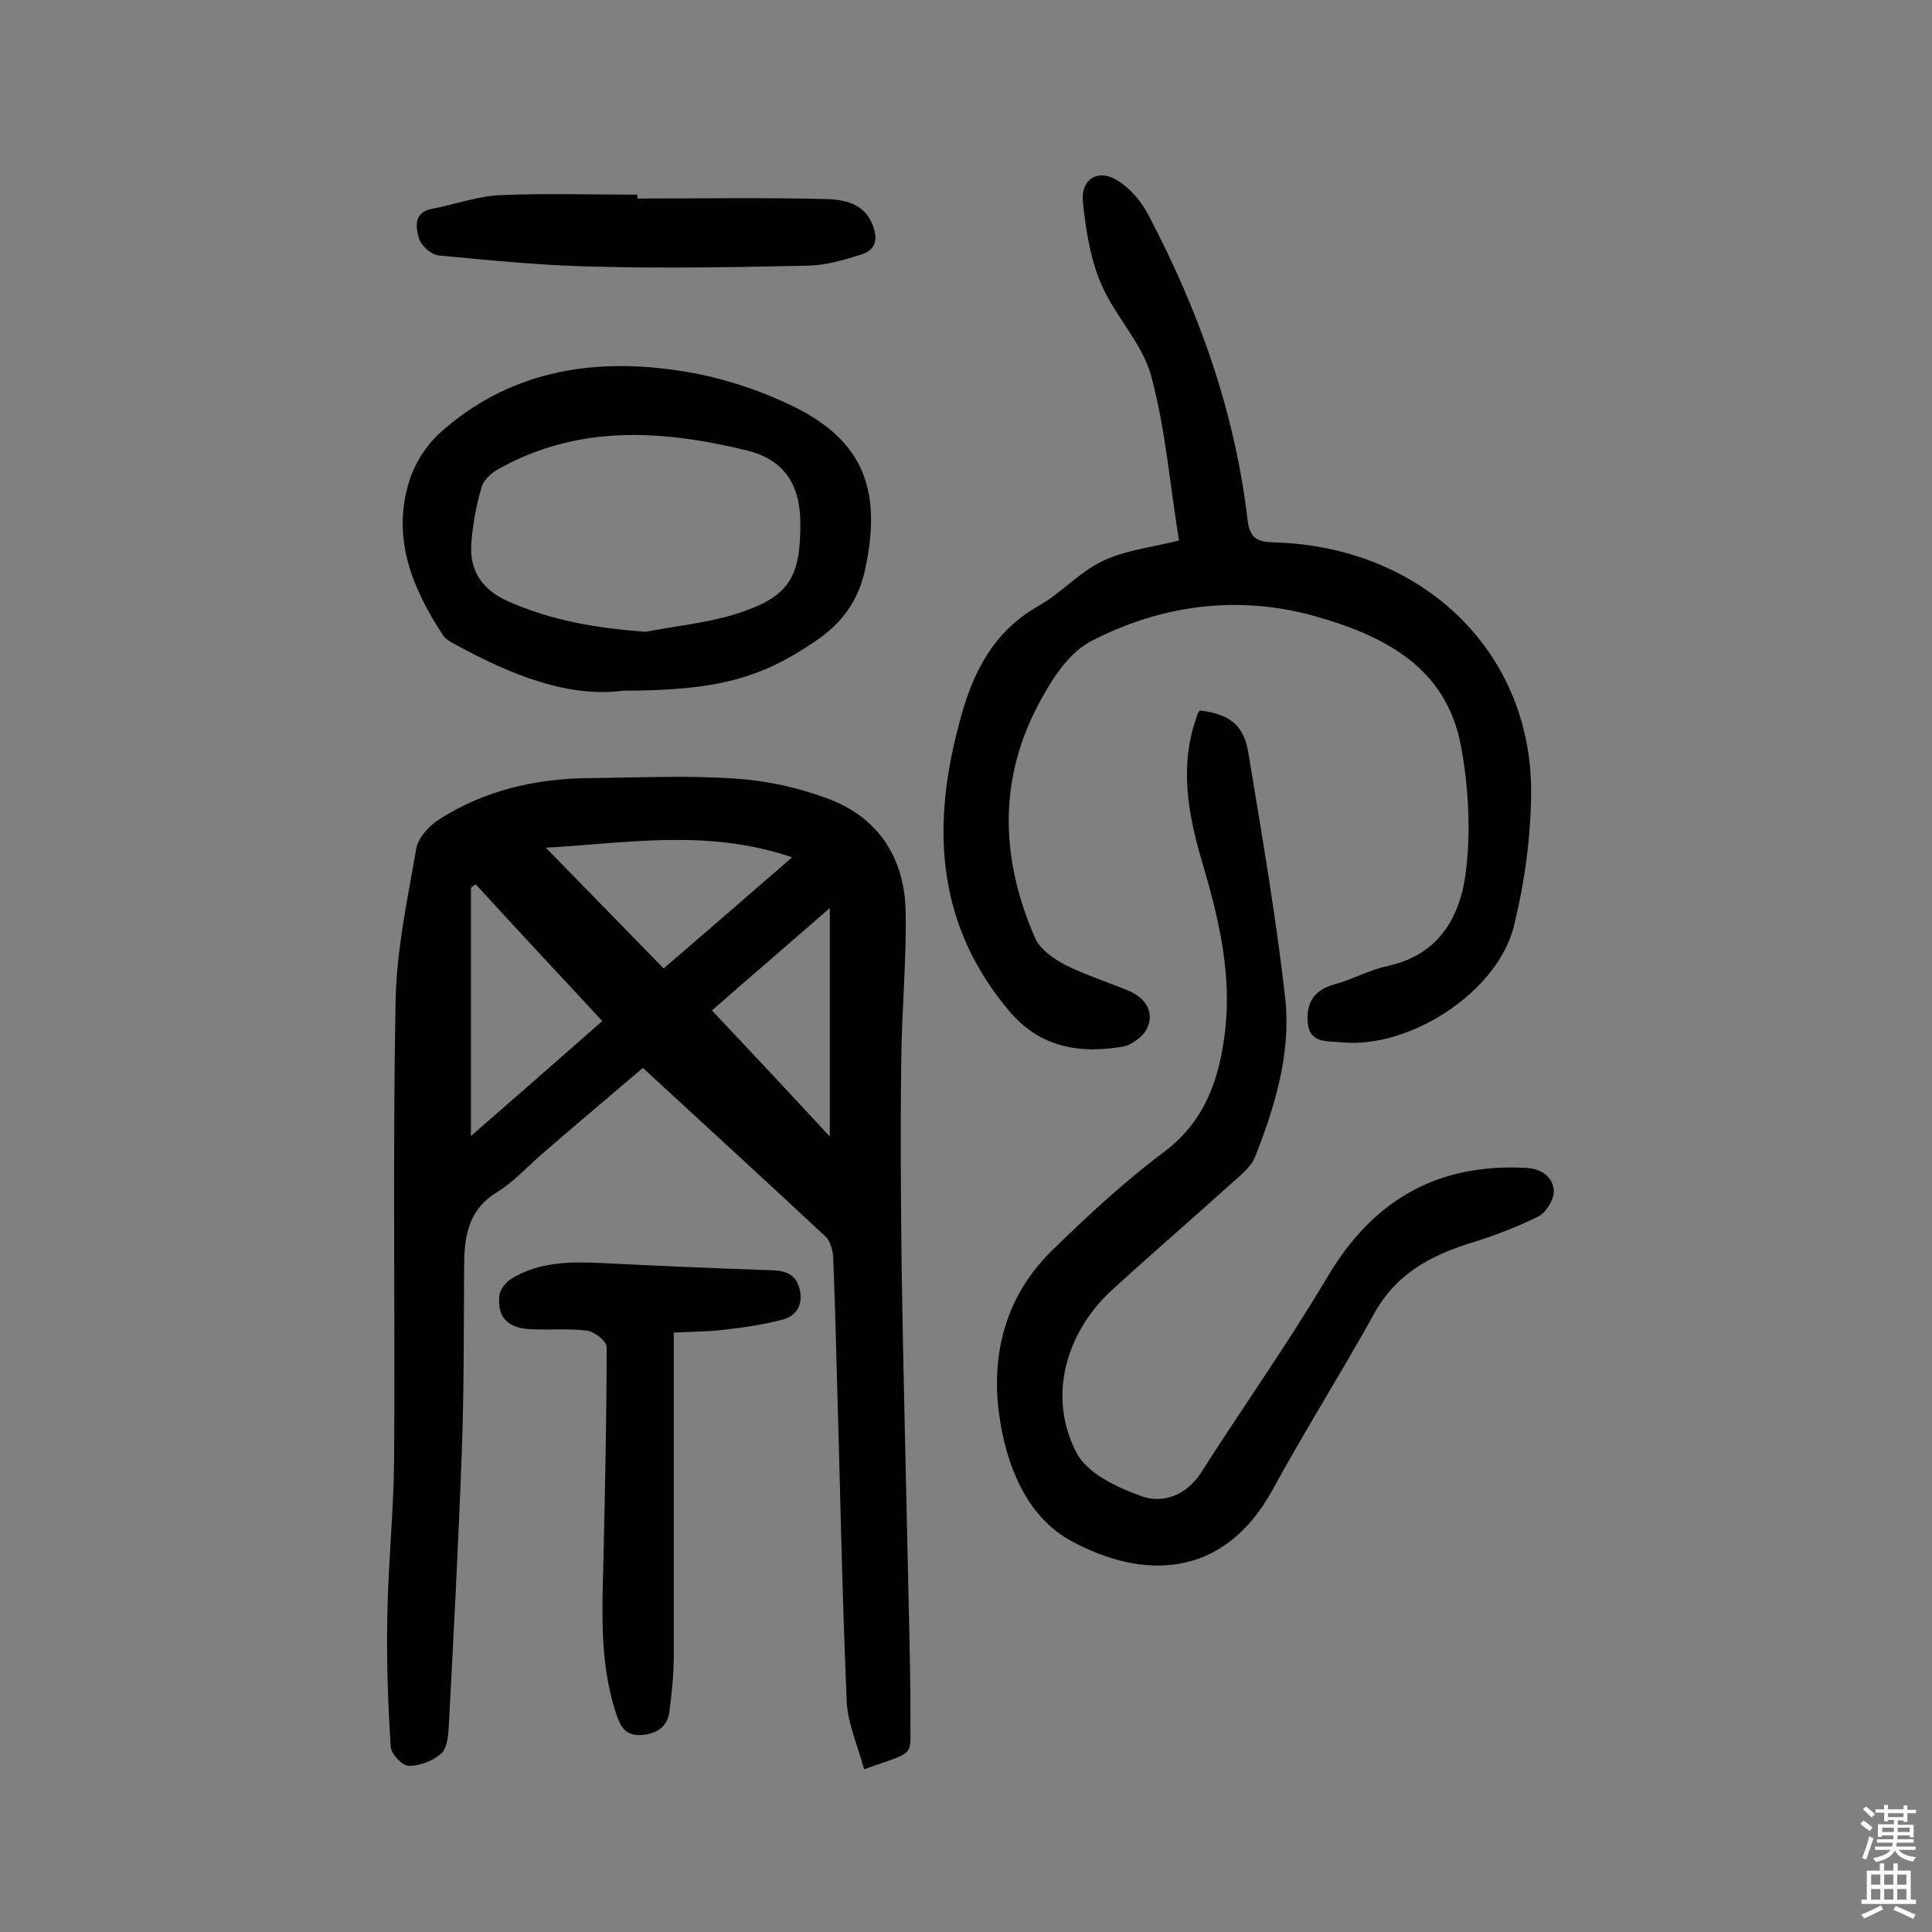 <svg enable-background="new 0 0 400 400" viewBox="0 0 400 400" xmlns="http://www.w3.org/2000/svg"><rect x="0" y="0" width="400" height="400" fill="#808080" stroke="none"/><g fill="#010102"><path d="m178.9 366.3c-1.3-4.9-3.4-9.4-3.6-14.1-1-23.3-1.4-46.7-2.1-70-.2-7.3-.4-14.6-.7-21.9-.1-1.5-.6-3.4-1.6-4.3-12.3-11.5-24.8-22.9-37.8-34.9-5.5 4.7-13 11-20.4 17.4-3.2 2.7-6.1 6-9.6 8.2-5.9 3.5-6.9 8.7-7 14.7-.1 13.2 0 26.3-.5 39.5-.7 19-1.7 37.9-2.7 56.8-.1 1.9-.4 4.4-1.6 5.4-1.7 1.5-4.4 2.5-6.6 2.5-1.4 0-3.7-2.4-3.8-3.9-.6-9.2-.9-18.3-.7-27.5.2-10.7 1.3-21.4 1.4-32 .2-31.7-.3-63.3.3-95 .2-10.6 2.5-21.2 4.3-31.6.4-2.2 2.7-4.7 4.8-6 9.4-6 19.9-8.4 31-8.5 10.1-.1 20.2-.6 30.2.1 6.4.4 12.8 1.8 18.8 4 10.7 3.8 16.3 12.3 16.5 23.5.2 10.2-.8 20.4-.9 30.6-.2 14.9-.1 29.8.1 44.7.3 19.1.8 38.3 1.2 57.4.2 11.2.6 22.4.6 33.6-.2 9.1 1.7 7.3-9.6 11.3zm-80.4-183.2c-.3.2-.7.4-1 .7v51.4c9.9-8.6 19-16.6 27.2-23.8-8.9-9.6-17.6-18.9-26.2-28.3zm65.5-5.6c-17.6-6-34.2-2.9-51-2 8.5 8.7 16.4 16.8 24.4 25 8.4-7.2 17-14.7 26.6-23zm7.8 10.5c-8.7 7.6-17.1 14.8-24.4 21.2 8 8.5 15.8 16.8 24.4 26.1 0-16.2 0-31.3 0-47.3z"/><path d="m244.1 111.9c-1.9-11.6-2.8-23.2-5.8-34.2-1.9-6.8-7.6-12.4-10.4-19.1-2.2-5.2-3.1-11.1-3.7-16.8-.5-4.7 3.2-7 7.2-4.4 2.6 1.6 4.9 4.3 6.3 7 10.5 19.9 18 40.9 20.6 63.3.5 3.9 2.1 4.5 5.6 4.6 30.8.9 53.5 22.9 53.1 52.3-.1 9.1-1.4 18.4-3.6 27.3-3.5 13.6-21.6 25.3-35.7 23.9-2.6-.3-6.4.3-6.9-3.7-.5-4.1 1-7.1 5.5-8.3 3.7-1 7.2-3 11-3.8 11-2.4 15.3-10.7 16.3-20.4.9-8.2.4-16.9-1.1-25-3-16.6-16.2-23.1-30.5-27.1-15.9-4.4-31.8-2.2-46.2 5.3-4.9 2.6-8.6 8.7-11.3 14-7.9 15.6-7.1 31.6-.2 47.4 1 2.3 3.8 4.3 6.3 5.6 4.2 2.1 8.7 3.5 13 5.3 3.2 1.3 5.3 4 4.1 7.3-.6 1.9-3.3 4-5.3 4.3-8.8 1.5-17 .2-23.3-7.2-14.9-17.5-16.3-37.4-10.8-58.6.2-.6.3-1.3.5-1.9 2.6-9.8 6.9-18.3 16.3-23.6 4.6-2.6 8.3-6.9 13.1-9.2 4.7-2.3 10-2.8 15.9-4.3z"/><path d="m248.4 147.1c6 .7 9 2.9 10 8.4 2.8 17.1 5.8 34.2 7.7 51.3 1.2 11.2-2.1 22.2-6.2 32.6-.8 2.1-2.9 3.8-4.7 5.4-8.3 7.5-16.8 14.8-25.1 22.4-9.6 8.9-13.2 22.2-7.2 33.6 2.2 4.3 8.5 7.2 13.5 9 4.3 1.5 9.1-.1 12.2-4.8 8.6-13.5 17.9-26.6 26.1-40.4 9.4-16 22.7-23.8 41.3-22.8 3.4.2 5.5 2 5.7 4.7.1 1.8-1.6 4.6-3.3 5.4-4.6 2.3-9.5 4.1-14.4 5.6-8.1 2.6-15 6.4-19.4 14.3-6.8 12.3-14.4 24.3-21.1 36.6-10.4 19-27.4 18.4-41.6 10.7-9.4-5-13.7-15.9-15.1-26.7-1.6-12.7 1.7-24.3 10.9-33.4 7.4-7.2 15-14.3 23.3-20.5 8.5-6.4 11.4-15 12.6-24.7 1.5-12.2-1.3-23.8-4.7-35.3-3-10.1-4.8-20.2-1-30.5-.1-.1.1-.3.5-.9z"/><path d="m129 143c-11.2 1.5-23.1-3.2-34.6-9.5-1-.5-2.1-1.1-2.7-2-6.4-9.8-10.7-20.2-6.9-32.1 1.1-3.5 3.4-7.1 6.1-9.6 14.1-12.8 31.3-15.8 49.4-13.1 7.7 1.1 15.5 3.5 22.6 6.8 15.5 7.1 19.8 17.3 16.3 34-1.4 6.9-4.9 11.6-10.6 15.4-11.1 7.5-20.1 10.1-39.6 10.1zm4.7-12.2c6.2-1.2 12.5-1.8 18.4-3.6 11.2-3.5 13.7-7.4 13.6-19.2-.1-8.1-3.7-13-11.3-14.8-17.4-4.2-34.6-5.3-51 3.8-1.5.8-3.3 2.3-3.7 3.9-1.1 3.7-1.8 7.5-2.1 11.4-.5 5.8 2.2 9.8 7.6 12.2 9 4 18.5 5.6 28.5 6.3z"/><path d="m139.5 275.9v66.8c0 3.9-.4 7.7-.9 11.6-.4 3.1-2.4 4.6-5.6 4.9-3.4.3-4.5-1.6-5.4-4.3-3.8-11.4-2.8-23.1-2.6-34.7.3-13.8.6-27.6.6-41.3 0-1.2-2.5-3.2-4-3.4-3.8-.5-7.8-.1-11.7-.3-4.8-.2-7-2.5-6.5-7 .1-1.2 1.3-2.7 2.4-3.4 5.8-3.6 12.3-3.6 18.8-3.3 11.8.6 23.6 1.1 35.4 1.5 3.1.1 5 1.2 5.6 4.1.7 3.3-.9 5.5-3.9 6.2-3.6.9-7.2 1.5-10.9 1.9-3.6.5-7.3.5-11.3.7z"/><path d="m132 41.1c13 0 25.9-.2 38.9.1 3.7.1 7.9.8 9.7 5.2 1.2 2.9.9 5.3-2.3 6.3-3.5 1.1-7.2 2.2-10.8 2.3-14.8.3-29.6.6-44.3.2-10.8-.2-21.6-1.3-32.3-2.3-1.5-.1-3.6-1.9-4.1-3.4-.8-2.5-1.2-5.6 2.8-6.3 4.7-.9 9.3-2.6 14-2.8 9.4-.4 18.8-.1 28.3-.1.1.2.1.5.1.8z"/></g><path d="m385.2 377.6.6-.7c.6.4 1.3.9 1.9 1.5l-.6.7c-.8-.5-1.4-1-1.9-1.5zm.3 7.1c.6-1.4 1.1-2.9 1.5-4.5.3.1.6.3.9.4-.5 1.4-1 2.9-1.5 4.4zm.2-10.1.6-.6c.7.5 1.3 1.1 1.9 1.6l-.7.7c-.6-.6-1.2-1.2-1.8-1.7zm8.4-.8h.8v.9h1.8v.7h-1.8v1.8h-.8v-.3h-1.2v.9h3.3v2.6h-.8v-.4h-2.5c0 .3 0 .6-.1.8h3.4v.7h-3.5c0 .3-.1.6-.1.8h4v.7h-3.5c.7.9 1.9 1.3 3.6 1.5-.2.2-.4.5-.6.9-1.9-.3-3.2-1.1-3.8-2.3-.5 1.1-1.8 2-3.9 2.4-.2-.3-.4-.5-.6-.8 1.9-.4 3.1-.9 3.6-1.7h-3.2v-.7h3.5c.1-.2.1-.5.2-.8h-3.3v-.7h3.4c0-.2 0-.5 0-.8h-2.4v.3h-.8v-2.6h3.3v-.9h-1.2v.3h-.8v-1.8h-1.8v-.7h1.8v-.9h.8v.9h3.2zm-4.4 5.5h2.4c0-.3 0-.6 0-.9h-2.4zm1.2-3.1h3.2v-.8h-3.2zm4.4 2.2h-2.4v.9h2.5v-.9z" fill="#fcfbfa"/><path d="m389.2 385.8h.9v1.5h1.9v-1.5h.9v1.5h2.7v6h1.1v.9h-11.3v-.9h1.1v-6h2.7zm.2 8.7.5.8c-1.2.6-2.5 1.3-4 1.9-.2-.3-.3-.6-.6-.8 1.6-.6 3-1.3 4.1-1.9zm-2-4.3h1.9v-2.1h-1.9zm0 3.1h1.9v-2.2h-1.9zm2.7-3.1h1.9v-2.1h-1.9zm0 3.1h1.9v-2.2h-1.9zm2.4 1.3c1.4.6 2.7 1.2 4.1 1.8l-.5.9c-1.5-.7-2.8-1.4-4.1-1.9zm2.2-6.5h-1.9v2.1h1.9zm-1.9 5.2h1.9v-2.2h-1.9z" fill="#fcfbfa"/></svg>